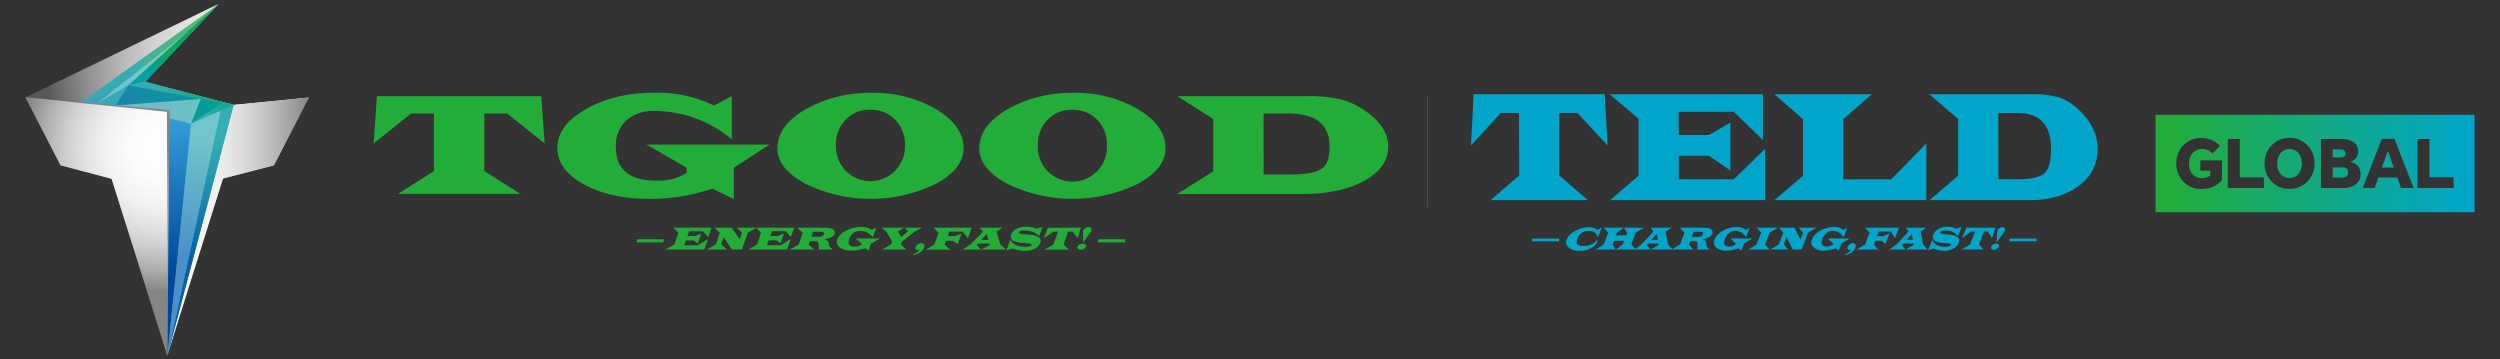 <svg xmlns="http://www.w3.org/2000/svg" xmlns:xlink="http://www.w3.org/1999/xlink" viewBox="0 0 626 90"><rect x="0" y="0" width="626" height="90" fill="#333333" stroke="none"/><defs><style>.cls-1{isolation:isolate;}.cls-2{fill:url(#radial-gradient);}.cls-3{fill:url(#linear-gradient);}.cls-4{fill:url(#linear-gradient-2);}.cls-5{fill:url(#linear-gradient-3);}.cls-6{fill:url(#linear-gradient-4);}.cls-14,.cls-7{fill:#fff;}.cls-7{opacity:0.4;mix-blend-mode:soft-light;}.cls-8{fill:url(#radial-gradient-2);}.cls-9{fill:url(#radial-gradient-3);}.cls-10{fill:url(#linear-gradient-5);}.cls-11{fill:url(#linear-gradient-6);}.cls-12{fill:url(#linear-gradient-7);}.cls-13{fill:url(#linear-gradient-8);}.cls-14{opacity:0.3;mix-blend-mode:overlay;}.cls-15{fill:#409fbd;}.cls-16{fill:url(#linear-gradient-9);}.cls-17{fill:url(#linear-gradient-10);}.cls-18{fill:url(#linear-gradient-11);}.cls-19{fill:#22ac38;}.cls-20{fill:#00a5ca;}.cls-21{fill:url(#未命名的渐变_3);}.cls-22{fill:url(#未命名的渐变_3-2);}.cls-23{fill:url(#未命名的渐变_3-3);}.cls-24{fill:url(#未命名的渐变_3-4);}.cls-25{fill:url(#未命名的渐变_3-5);}.cls-26{fill:#7d7d7d;}</style><radialGradient id="radial-gradient" cx="1131.15" cy="485.36" r="52.63" gradientTransform="translate(-1067.05 -469.14)" gradientUnits="userSpaceOnUse"><stop offset="0" stop-color="#fff"/><stop offset="0.14" stop-color="#fbfbfb"/><stop offset="0.3" stop-color="#eeeded"/><stop offset="0.46" stop-color="#d8d7d7"/><stop offset="0.63" stop-color="#b9b9b9"/><stop offset="0.8" stop-color="#929191"/><stop offset="0.97" stop-color="#636161"/><stop offset="1" stop-color="#595757"/></radialGradient><linearGradient id="linear-gradient" x1="1108.46" y1="516.33" x2="1153.71" y2="502.02" gradientTransform="translate(-1067.05 -469.14)" gradientUnits="userSpaceOnUse"><stop offset="0" stop-color="#36abb5"/><stop offset="0.04" stop-color="#3bacac"/><stop offset="0.2" stop-color="#4db18e"/><stop offset="0.37" stop-color="#5bb577"/><stop offset="0.54" stop-color="#64b867"/><stop offset="0.74" stop-color="#6ab95d"/><stop offset="1" stop-color="#6cba5a"/></linearGradient><linearGradient id="linear-gradient-2" x1="1108.96" y1="525.85" x2="1144.43" y2="525.85" gradientTransform="translate(-1067.05 -469.14)" gradientUnits="userSpaceOnUse"><stop offset="0" stop-color="#fff"/><stop offset="0.18" stop-color="#fbfbfb"/><stop offset="0.36" stop-color="#efefef"/><stop offset="0.54" stop-color="#dadada"/><stop offset="0.73" stop-color="#bebebe"/><stop offset="0.91" stop-color="#9a9a9a"/><stop offset="1" stop-color="#858585"/></linearGradient><linearGradient id="linear-gradient-3" x1="1108.31" y1="538.05" x2="1111.33" y2="496.52" gradientTransform="translate(-1067.05 -469.14)" gradientUnits="userSpaceOnUse"><stop offset="0" stop-color="#00469b"/><stop offset="1" stop-color="#35a3dc"/></linearGradient><linearGradient id="linear-gradient-4" x1="1092.79" y1="501.24" x2="1124.55" y2="492.67" gradientTransform="translate(-1067.05 -469.14)" gradientUnits="userSpaceOnUse"><stop offset="0" stop-color="#1f7fb1"/><stop offset="1" stop-color="#00a492"/></linearGradient><radialGradient id="radial-gradient-2" cx="1091.48" cy="525.84" r="26.16" gradientTransform="translate(-1067.05 -469.14)" gradientUnits="userSpaceOnUse"><stop offset="0" stop-color="#fff"/><stop offset="1" stop-color="#858585"/></radialGradient><radialGradient id="radial-gradient-3" cx="1108.18" cy="506.28" r="35.74" gradientTransform="translate(-1067.05 -469.14)" gradientUnits="userSpaceOnUse"><stop offset="0" stop-color="#fff"/><stop offset="0.23" stop-color="#fcfcfc"/><stop offset="0.41" stop-color="#f2f2f2"/><stop offset="0.56" stop-color="#e2e2e2"/><stop offset="0.71" stop-color="#cbcbcb"/><stop offset="0.85" stop-color="#adadad"/><stop offset="0.99" stop-color="#898989"/><stop offset="1" stop-color="#858585"/></radialGradient><linearGradient id="linear-gradient-5" x1="1104.3" y1="487.26" x2="1111.55" y2="480.8" gradientTransform="translate(-1067.05 -469.14)" gradientUnits="userSpaceOnUse"><stop offset="0" stop-color="#00a2a2"/><stop offset="0.1" stop-color="#00a393"/><stop offset="0.28" stop-color="#00a57c"/><stop offset="0.48" stop-color="#00a76c"/><stop offset="0.71" stop-color="#00a862"/><stop offset="1" stop-color="#00a85f"/></linearGradient><linearGradient id="linear-gradient-6" x1="1106.31" y1="491.22" x2="1146.13" y2="500.56" gradientTransform="translate(-1067.05 -469.14)" gradientUnits="userSpaceOnUse"><stop offset="0" stop-color="#36abb5"/><stop offset="0.02" stop-color="#33abb1"/><stop offset="0.18" stop-color="#21aa93"/><stop offset="0.35" stop-color="#12a97c"/><stop offset="0.53" stop-color="#08a86c"/><stop offset="0.74" stop-color="#02a862"/><stop offset="1" stop-color="#00a85f"/></linearGradient><linearGradient id="linear-gradient-7" x1="1091.57" y1="496.7" x2="1123.33" y2="488.13" xlink:href="#linear-gradient-4"/><linearGradient id="linear-gradient-8" x1="1093.31" y1="503.15" x2="1125.06" y2="494.58" xlink:href="#linear-gradient-4"/><linearGradient id="linear-gradient-9" x1="1118.63" y1="498.47" x2="1130.62" y2="491.45" gradientTransform="translate(-1067.05 -469.14)" gradientUnits="userSpaceOnUse"><stop offset="0" stop-color="#36abb5"/><stop offset="0.01" stop-color="#34abb3"/><stop offset="0.22" stop-color="#1dab9e"/><stop offset="0.44" stop-color="#0daa8f"/><stop offset="0.68" stop-color="#03aa86"/><stop offset="1" stop-color="#00aa83"/></linearGradient><linearGradient id="linear-gradient-10" x1="1122" y1="504.7" x2="1115.34" y2="533.73" gradientTransform="translate(-1067.05 -469.14)" gradientUnits="userSpaceOnUse"><stop offset="0" stop-color="#33aeb6"/><stop offset="1" stop-color="#0060af"/></linearGradient><linearGradient id="linear-gradient-11" x1="1117.79" y1="503.73" x2="1111.14" y2="532.76" xlink:href="#linear-gradient-10"/><linearGradient id="未命名的渐变_3" x1="619.6" y1="38.41" x2="541.66" y2="38.41" gradientUnits="userSpaceOnUse"><stop offset="0" stop-color="#00a5ca"/><stop offset="1" stop-color="#22ac38"/></linearGradient><linearGradient id="未命名的渐变_3-2" x1="619.6" y1="43.2" x2="541.66" y2="43.2" xlink:href="#未命名的渐变_3"/><linearGradient id="未命名的渐变_3-3" x1="619.6" y1="39.89" x2="541.66" y2="39.89" xlink:href="#未命名的渐变_3"/><linearGradient id="未命名的渐变_3-4" x1="619.6" y1="40.94" x2="541.66" y2="40.94" xlink:href="#未命名的渐变_3"/><linearGradient id="未命名的渐变_3-5" x1="619.62" y1="40.94" x2="541.68" y2="40.94" xlink:href="#未命名的渐变_3"/></defs><g class="cls-1"><g id="图层_1" data-name="图层 1"><polygon class="cls-2" points="6.38 24.39 54.67 1 36.27 20.55 58.52 26.27 77.25 24.43 68.53 41.42 55.83 44.7 41.87 89 27.9 44.65 15.16 41.42 6.38 24.39"/><polygon class="cls-3" points="41.91 89 45.9 49.51 47.86 30.99 20.37 25.59 54.74 1 36.26 20.5 58.52 26.27 41.91 89"/><polygon class="cls-4" points="77.37 24.41 68.63 41.37 55.83 44.7 41.91 89 58.52 26.27 77.37 24.41"/><polygon class="cls-5" points="47.86 30.99 40.3 29.1 41.91 89 47.86 30.99"/><polygon class="cls-6" points="47.86 30.99 50.3 24.74 28.99 26.37 47.86 30.99"/><polygon class="cls-7" points="47.86 30.99 50.3 24.74 28.99 26.37 47.86 30.99"/><polygon class="cls-8" points="42.46 27.55 41.91 89 28.81 44.14 6.38 24.39 42.46 27.55"/><polygon class="cls-9" points="41.81 28 41.91 89 27.94 44.79 15.16 41.42 6.38 24.39 41.81 28"/><polygon class="cls-10" points="32.12 21.36 36.4 20.45 54.7 1 32.12 21.36"/><polygon class="cls-11" points="32.12 21.36 36.4 20.45 58.55 26.27 32.12 21.36"/><polygon class="cls-12" points="50.3 24.74 28.99 26.37 32.12 21.36 50.3 24.74"/><polygon class="cls-13" points="47.89 30.93 50.3 24.74 55.88 25.78 47.89 30.93"/><polygon class="cls-14" points="24.18 25.94 46.45 8.43 32.12 21.36 24.18 25.94"/><polygon class="cls-15" points="20.37 25.61 28.25 22.74 24.18 25.94 20.37 25.61"/><polygon class="cls-16" points="58.55 26.27 47.89 30.93 55.88 25.78 58.55 26.27"/><polygon class="cls-17" points="55.25 27.72 41.94 89 58.55 26.27 55.25 27.72"/><polygon class="cls-18" points="47.89 30.93 55.25 27.72 41.94 89 47.89 30.93"/><polygon class="cls-14" points="47.89 30.93 55.25 27.72 41.94 89 47.89 30.93"/><path class="cls-19" d="M135.54,24.08l.83,11.83L127,28.42h-5.72V42.83l9,5.72H99.65l9-5.72V28.42h-5.71l-9.38,7.49.82-11.83Z"/><path class="cls-19" d="M183.23,24.06V34.87A30.35,30.35,0,0,0,164,27.79a10.22,10.22,0,0,0-7.21,2.39,8.65,8.65,0,0,0-2.58,6.66q0,8.4,10.18,8.39a13.34,13.34,0,0,0,7.55-1.93V42l-10-5.79h30.75L183.75,42v7.82l-5.41-2.58a48.93,48.93,0,0,1-15.74,2.56q-9.79,0-16.42-3.66T139.56,37q0-5.64,7.23-9.72t17.28-4.06a31.2,31.2,0,0,1,14.71,3.22Z"/><path class="cls-19" d="M218.31,23.26a30.62,30.62,0,0,1,16.13,4.12q6.84,4.13,6.84,9.7,0,5.18-6.89,8.93a37.27,37.27,0,0,1-32.73,0q-7-3.81-7-8.83,0-5.68,7-9.78A32.53,32.53,0,0,1,218.31,23.26ZM218,27.49A8.26,8.26,0,0,0,211.73,30a8.8,8.8,0,0,0-2.42,6.41,8.65,8.65,0,1,0,17.29,0,8.81,8.81,0,0,0-2.42-6.4A8.31,8.31,0,0,0,218,27.49Z"/><path class="cls-19" d="M268.89,23.26A30.6,30.6,0,0,1,285,27.38q6.84,4.13,6.84,9.7,0,5.18-6.89,8.93a37.27,37.27,0,0,1-32.73,0q-7-3.81-7-8.83,0-5.68,7-9.78A32.48,32.48,0,0,1,268.89,23.26Zm-.36,4.23A8.28,8.28,0,0,0,262.3,30a8.79,8.79,0,0,0-2.41,6.41,8.65,8.65,0,1,0,17.28,0,8.81,8.81,0,0,0-2.42-6.4A8.29,8.29,0,0,0,268.53,27.49Z"/><path class="cls-19" d="M294.79,24.08H327a37.57,37.57,0,0,1,8.65.78,18.73,18.73,0,0,1,6.16,2.86q5.82,4.07,5.81,9,0,5.25-6,8.55t-15.49,3.3H294.79l9-5.66V29.78Zm21.62,19.63h6q6.34,0,8.43-1.39c1.4-.92,2.09-2.79,2.09-5.58q0-8.33-10.4-8.32h-6.13Z"/><path class="cls-20" d="M383.65,59.74h6.75l0,.69h-6.74Z"/><path class="cls-20" d="M503.22,59.74H510l0,.69H503.2Z"/><path class="cls-20" d="M401.1,56.92l-1,2.57a2.11,2.11,0,0,0-2.38-1.65A2.74,2.74,0,0,0,395,59.76c-.25.65-.25,1.11,0,1.4a2.22,2.22,0,0,0,1.61.42,4.56,4.56,0,0,0,2.1-.47A2.09,2.09,0,0,0,399.84,60a.14.14,0,0,0,0-.07.56.56,0,0,1,.07.67,3.07,3.07,0,0,1-1.58,1.6,6,6,0,0,1-2.77.61,4.09,4.09,0,0,1-2.77-.84,1.66,1.66,0,0,1-.52-2,4.48,4.48,0,0,1,2.13-2.13,6.79,6.79,0,0,1,3.35-.94,3.52,3.52,0,0,1,2.28.69Z"/><path class="cls-20" d="M406.66,57h5l-2.08,1.27L408.5,61.2l1.09,1.29h-5l1.73-1.29.34-.89h-2.5l-.35.89.73,1.29h-5.05l2.08-1.29,1.14-2.91L401.56,57h5.05l-1.72,1.27-.25.65h2.5l.26-.65Z"/><path class="cls-20" d="M418.52,57l-1.42,1,.57,3.2,1.14,1.28h-5.45l1.93-1.13-.05-.37h-2.49l-.34.37.87,1.13h-4L411,61.21l3-3.2-.62-1Zm-3.66,1.58-1.34,1.49h1.58Z"/><path class="cls-20" d="M420.65,57h6l1,.08a1.6,1.6,0,0,1,1,.54.92.92,0,0,1,.1.95c-.27.69-1.06,1.13-2.39,1.32a1.26,1.26,0,0,1,.76.57,2.6,2.6,0,0,1,.17,1.22l.74.8H425a8.61,8.61,0,0,0,0-1.75c0-.24-.3-.35-.78-.35h-1l-.32.83,1.09,1.27h-5.41l2.09-1.27,1.13-2.93Zm2.93,2.28h1.86a.91.91,0,0,0,.95-.6c.1-.26.09-.43,0-.53a1.87,1.87,0,0,0-.87-.13h-1.42Z"/><path class="cls-20" d="M438.14,57l-.94,2.42a3.07,3.07,0,0,0-2.79-1.59,2.31,2.31,0,0,0-1.48.54,3.52,3.52,0,0,0-1,1.49c-.49,1.25-.13,1.87,1.07,1.87a2.71,2.71,0,0,0,1.5-.43l.12-.3-1.26-1.29h5.43L436.68,61,436,62.76l-.73-.58a8.61,8.61,0,0,1-3,.58,3.58,3.58,0,0,1-2.58-.82,1.71,1.71,0,0,1-.38-2,4.41,4.41,0,0,1,2.12-2.17,6.86,6.86,0,0,1,3.41-.91,3.38,3.38,0,0,1,2.32.72Z"/><path class="cls-20" d="M439.87,57h5.33l-2.08,1.27L442,61.21l1.09,1.28h-5.33l2.08-1.28L441,58.29Z"/><path class="cls-20" d="M449.3,57,450.85,60l.65-1.68L450.41,57h4.43l-2.08,1.27-1.63,4.2h-2.24l-1.52-3.11-.71,1.83,1.1,1.28h-4.44l2.09-1.28,1.13-2.92L445.45,57Z"/><path class="cls-20" d="M462.56,57l-.94,2.42a3.07,3.07,0,0,0-2.79-1.59,2.29,2.29,0,0,0-1.48.54,3.53,3.53,0,0,0-1,1.49c-.48,1.25-.12,1.87,1.08,1.87a2.71,2.71,0,0,0,1.5-.43L459,61l-1.26-1.29h5.44L461.1,61l-.68,1.75-.74-.58a8.52,8.52,0,0,1-3,.58,3.57,3.57,0,0,1-2.58-.82,1.73,1.73,0,0,1-.39-2,4.5,4.5,0,0,1,2.12-2.17,6.89,6.89,0,0,1,3.41-.91,3.36,3.36,0,0,1,2.32.72Z"/><path class="cls-20" d="M461.92,63.85l.08-.19a3.59,3.59,0,0,0,1.6-1.21,1.15,1.15,0,0,1-.48.13.47.47,0,0,1-.44-.23.7.7,0,0,1,0-.57,1.39,1.39,0,0,1,.53-.63,1.45,1.45,0,0,1,.81-.25.57.57,0,0,1,.57.32,1,1,0,0,1,0,.81,2.73,2.73,0,0,1-1,1.21A3.21,3.21,0,0,1,461.92,63.85Z"/><path class="cls-20" d="M467,57h8.49l-1,2.64-1-1.67h-3L470,59.11h1.61l1.51-.66-1,2.67-.94-.82h-1.61l-.35.91,1.1,1.28h-5.42L467,61.21l1.15-2.94Z"/><path class="cls-20" d="M482.36,57l-1.42,1,.57,3.2,1.14,1.28H477.2l1.93-1.13-.05-.37h-2.49l-.34.37.87,1.13h-4l1.77-1.28,3-3.2-.62-1ZM478.7,58.6l-1.34,1.49h1.58Z"/><path class="cls-20" d="M482.79,62.7,483.85,60a2.24,2.24,0,0,0,1.09,1.32,4.16,4.16,0,0,0,2.06.47c.86,0,1.34-.15,1.46-.44s0-.23-.07-.27a3.26,3.26,0,0,0-.78-.14l-.9-.09a5.46,5.46,0,0,1-2.14-.5,1.16,1.16,0,0,1-.48-1.56,2.92,2.92,0,0,1,1.3-1.48,4.94,4.94,0,0,1,4.26-.11l.14.08,1.4-.47-.89,2.31a3.82,3.82,0,0,0-3.09-1.4c-.77,0-1.21.15-1.32.44-.06.13,0,.24.16.31a4,4,0,0,0,1,.18l.88.09a4.9,4.9,0,0,1,2.11.53,1.27,1.27,0,0,1,.37,1.59,2.76,2.76,0,0,1-1.33,1.42,4.8,4.8,0,0,1-2.29.52,6,6,0,0,1-2.66-.59Z"/><path class="cls-20" d="M499.69,57l-.89,2.64-1-1.67h-1l-1.25,3.22,1.09,1.28h-5.41l2.08-1.28L494.55,58h-1l-2.31,1.67L492.41,57Z"/><path class="cls-20" d="M499.84,61a.7.7,0,0,1,.57.24.51.51,0,0,1,.08.54,1.21,1.21,0,0,1-.5.54,1.43,1.43,0,0,1-.75.24.73.73,0,0,1-.58-.24.5.5,0,0,1-.07-.54,1.13,1.13,0,0,1,.49-.54A1.44,1.44,0,0,1,499.84,61Zm.18-.4h-.08l.14-2.45a1,1,0,0,1,.08-.37,1.4,1.4,0,0,1,.52-.65,1.28,1.28,0,0,1,.75-.27.58.58,0,0,1,.55.28.83.83,0,0,1,0,.69,1.65,1.65,0,0,1-.18.32Z"/><path class="cls-20" d="M401.83,23.59l.69,12.83L395,28.29h-4.56l0,15.63,7.18,6.2H373.25l7.16-6.2-.05-15.63H375.8l-7.46,8.13L369,23.59Z"/><path class="cls-20" d="M441.43,23.59l0,11.47L434.12,28H420.35v5.8h7.57l5.37-3.11,0,12L427.94,39h-7.57l0,5.88h13.77L442,37.26l0,12.86H403.15L410.3,44l0-14.23-7.19-6.16Z"/><path class="cls-20" d="M482.35,35.91l0,14.21H444.32L451.46,44l0-14.17-7.17-6.22h24.41l-7.14,6.22,0,15.07h12Z"/><path class="cls-20" d="M483.1,23.59h25.67a22.51,22.51,0,0,1,6.9.84,13.6,13.6,0,0,1,4.92,3.11q4.65,4.41,4.66,9.73a11.07,11.07,0,0,1-4.74,9.28q-4.75,3.57-12.35,3.57h-25L490.32,44l0-14.21Zm17.31,21.29h4.79c3.38,0,5.62-.51,6.73-1.51s1.66-3,1.65-6.06q0-9-8.32-9h-4.89Z"/><path class="cls-21" d="M587,39.18a.87.87,0,0,0,.33-.75c0-.68-.44-1-1.34-1h-1.9v2h2A1.79,1.79,0,0,0,587,39.18Z"/><path class="cls-22" d="M586.52,41.92H584.1v2.56h2.37a1.75,1.75,0,0,0,1.11-.33,1.27,1.27,0,0,0,.38-1,1.2,1.2,0,0,0-.37-.95A1.59,1.59,0,0,0,586.52,41.92Z"/><polygon class="cls-23" points="597.91 37.82 596.44 41.95 599.4 41.95 597.94 37.82 597.91 37.82"/><path class="cls-24" d="M573.31,37.34a2.79,2.79,0,0,0-2.25,1,3.82,3.82,0,0,0-.84,2.62,3.9,3.9,0,0,0,.84,2.61,3,3,0,0,0,4.49,0,4.49,4.49,0,0,0,0-5.23A2.77,2.77,0,0,0,573.31,37.34Z"/><path class="cls-25" d="M539.75,28.75V53.14h79.87V28.75Zm16.61,16.31a6,6,0,0,1-2.24,1.71,7.47,7.47,0,0,1-3,.55,6,6,0,0,1-3.16-.85,6.1,6.1,0,0,1-2.2-2.31,6.51,6.51,0,0,1-.81-3.23,6.64,6.64,0,0,1,.79-3.24A5.8,5.8,0,0,1,548,35.4a5.93,5.93,0,0,1,3.17-.84,6.89,6.89,0,0,1,2.66.52,5.36,5.36,0,0,1,2,1.47L554,38.44a3.47,3.47,0,0,0-1.14-.85,3.56,3.56,0,0,0-1.5-.28,3,3,0,0,0-1.66.46,3,3,0,0,0-1.15,1.29,4.05,4.05,0,0,0-.42,1.87,4.46,4.46,0,0,0,.38,1.89,3.18,3.18,0,0,0,1.11,1.31,2.93,2.93,0,0,0,1.6.47,3.11,3.11,0,0,0,2.24-.69V42.74h-2.5V40.16h5.45Zm10.56,2h-9.08V34.8h3v9.6h6Zm11.84-2.93a6,6,0,0,1-2.24,2.31,6.06,6.06,0,0,1-3.21.85,6.12,6.12,0,0,1-5.47-3.17,6.82,6.82,0,0,1,0-6.41,6.19,6.19,0,0,1,5.47-3.18,6.07,6.07,0,0,1,3.21.86,6,6,0,0,1,2.24,2.3,6.81,6.81,0,0,1,0,6.44Zm11.79,1.34A3.56,3.56,0,0,1,589,46.67a6.41,6.41,0,0,1-2.37.42h-5.47V34.8h5a5.49,5.49,0,0,1,3.15.78,2.66,2.66,0,0,1,1.16,2.34,2.56,2.56,0,0,1-.52,1.64,3.09,3.09,0,0,1-1.37.94v.07a3,3,0,0,1,1.82,1,3.13,3.13,0,0,1,.7,2.1A3,3,0,0,1,590.55,45.5Zm10.65,1.59-.92-2.61h-4.75l-.92,2.61h-3l4.81-12.29h3.14l4.82,12.29Zm13.21,0h-9.08V34.8h3v9.6h6Z"/><rect class="cls-26" x="357.47" y="24.08" width="0.08" height="27.76"/><path class="cls-19" d="M178.17,57l-.83,2.36L176,57.92h-3.45l-.42,1.19h1.9l1.57-.64-.87,2.47-1.09-.75h-1.89l-.43,1.22h3.45l2.53-1.58-.94,2.66h-9.73l2.24-1.27,1-2.93L168.58,57Z"/><path class="cls-19" d="M183.23,57l2,2.95.59-1.68L184.48,57h5l-2.24,1.27-1.48,4.2h-2.53l-2-3.11-.64,1.83L182,62.49h-5l2.24-1.28,1-2.92L178.88,57Z"/><path class="cls-19" d="M198.88,57l-.83,2.36-1.32-1.46h-3.44l-.43,1.19h1.9l1.57-.64-.87,2.47-1.08-.75h-1.9l-.42,1.22h3.44L198,59.83l-.93,2.66h-9.74l2.24-1.27,1-2.93L189.29,57Z"/><path class="cls-19" d="M199.66,57h6.81l1.12.09a2,2,0,0,1,1.21.53.86.86,0,0,1,.2.95q-.36,1-2.58,1.32a1.6,1.6,0,0,1,.9.57,2.48,2.48,0,0,1,.3,1.22l.9.8h-3.46a8.11,8.11,0,0,0-.18-1.75c-.07-.24-.37-.35-.91-.35h-1.18l-.3.83,1.35,1.27h-6.11L200,61.22l1-2.93Zm3.51,2.28h2.1a1,1,0,0,0,1-.6c.09-.26.06-.43-.08-.52a2.26,2.26,0,0,0-1-.14h-1.61Z"/><path class="cls-19" d="M219.42,57l-.86,2.42a3.91,3.91,0,0,0-3.28-1.58,2.59,2.59,0,0,0-1.63.53,3.08,3.08,0,0,0-1,1.49c-.44,1.25,0,1.88,1.37,1.88a3.19,3.19,0,0,0,1.66-.44l.11-.29-1.54-1.3h6.14L218.11,61l-.62,1.74-.88-.57a10.56,10.56,0,0,1-3.34.57,4.71,4.71,0,0,1-3-.82,1.68,1.68,0,0,1-.61-2,4.23,4.23,0,0,1,2.21-2.17,8.1,8.1,0,0,1,3.77-.91,4.43,4.43,0,0,1,2.69.72Z"/><path class="cls-19" d="M230.93,57l-2,1.09-3.07,2.4-.25.7,1.34,1.28h-6.07l2.25-1.28.25-.7L221.94,58l-1.28-1h5.74l-1.57,1,.83,1.32,1.75-1.41-.9-.91Z"/><path class="cls-19" d="M228.58,63.85l.06-.18a3.6,3.6,0,0,0,1.71-1.22,1.36,1.36,0,0,1-.53.13.59.59,0,0,1-.52-.23.6.6,0,0,1,0-.57,1.25,1.25,0,0,1,.54-.63,1.67,1.67,0,0,1,.89-.25.74.74,0,0,1,.67.32.9.9,0,0,1,0,.81,2.45,2.45,0,0,1-1.08,1.21A3.51,3.51,0,0,1,228.58,63.85Z"/><path class="cls-19" d="M233.72,57h9.58l-.93,2.64L241.05,58h-3.36l-.4,1.13h1.82l1.65-.66-.94,2.67-1.13-.82h-1.82l-.32.91,1.36,1.28h-6.12L234,61.21l1-2.94Z"/><path class="cls-19" d="M251.07,57l-1.52,1,.92,3.2,1.39,1.28h-6.15l2.09-1.12-.09-.38H244.9l-.35.38,1.08,1.12h-4.57L243,61.21l3.14-3.2-.79-1Zm-4,1.58-1.39,1.49h1.78Z"/><path class="cls-19" d="M252,62.7,253,60a2.65,2.65,0,0,0,1.34,1.32,5.47,5.47,0,0,0,2.37.47c1,0,1.5-.15,1.61-.44,0-.13,0-.23-.1-.27a4.43,4.43,0,0,0-.89-.14l-1-.09a7.13,7.13,0,0,1-2.46-.5,1.17,1.17,0,0,1-.67-1.56,2.67,2.67,0,0,1,1.34-1.48,5.13,5.13,0,0,1,2.45-.54,5.75,5.75,0,0,1,2.34.43l.18.08,1.54-.47-.82,2.31a4.94,4.94,0,0,0-3.6-1.4c-.87,0-1.36.15-1.46.44-.05.13,0,.24.21.31a5.06,5.06,0,0,0,1.13.18l1,.09a6.5,6.5,0,0,1,2.43.53,1.25,1.25,0,0,1,.55,1.59,2.57,2.57,0,0,1-1.38,1.42,5.72,5.72,0,0,1-2.55.52,7.93,7.93,0,0,1-3.05-.59Z"/><path class="cls-19" d="M270.64,57l-.77,2.64L268.59,58h-1.14l-1.14,3.23,1.34,1.28h-6.11l2.25-1.28L264.93,58h-1.15l-2.46,1.68,1.1-2.64Z"/><path class="cls-19" d="M271.15,61a1,1,0,0,1,.67.23.48.48,0,0,1,.13.54,1.08,1.08,0,0,1-.51.54,1.65,1.65,0,0,1-.83.24.9.9,0,0,1-.67-.24.46.46,0,0,1-.13-.54,1.08,1.08,0,0,1,.51-.54A1.6,1.6,0,0,1,271.15,61Zm.18-.41h-.09l-.06-2.45a.93.93,0,0,1,.06-.37,1.26,1.26,0,0,1,.53-.65,1.46,1.46,0,0,1,.83-.27.72.72,0,0,1,.64.28.73.73,0,0,1,0,.7,1.3,1.3,0,0,1-.16.31Z"/><path class="cls-19" d="M159.46,59.91h6.75l-.05.77h-6.74Z"/><path class="cls-19" d="M275,59.91h6.75l-.05.77H274.9Z"/></g></g></svg>